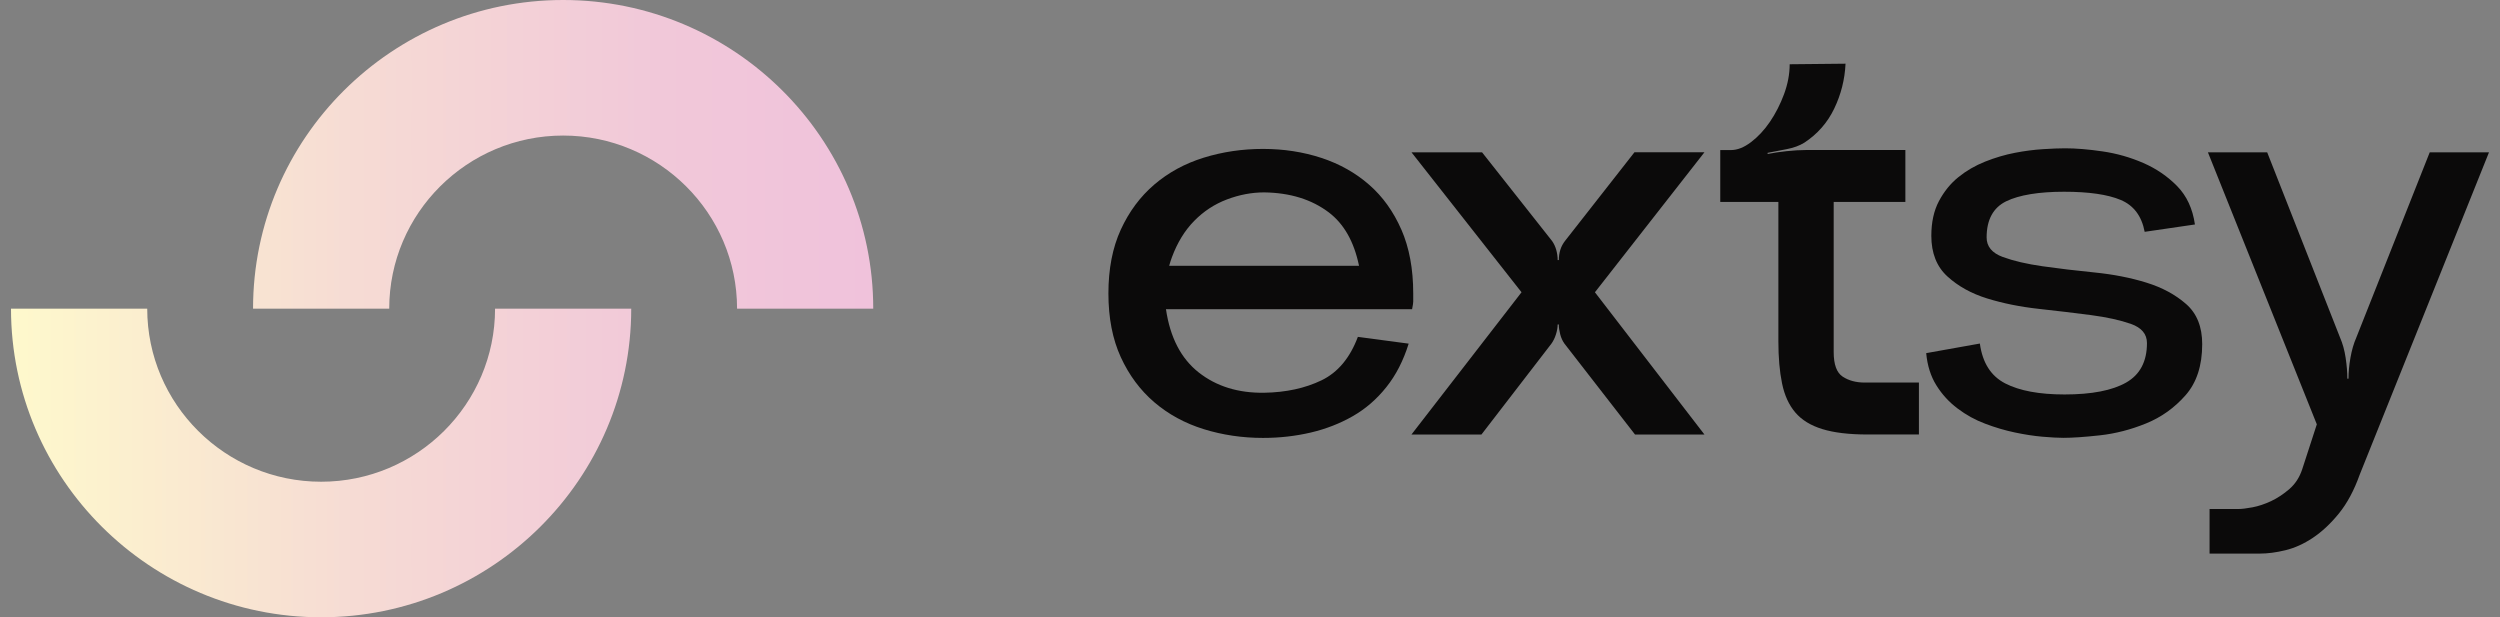 <svg width="162" height="40" viewBox="0 0 162 40" fill="none" xmlns="http://www.w3.org/2000/svg">
<rect x="0" y="0" width="162" height="40" fill="#808080" stroke="none"/>
<path d="M36.491 0C47.571 0 56.586 8.971 56.586 20H47.762C47.762 13.815 42.706 8.784 36.492 8.784C30.278 8.784 25.222 13.816 25.222 20H16.398C16.396 8.971 25.411 0 36.491 0ZM20.809 40C31.889 40 40.904 31.029 40.904 20H32.08C32.08 26.185 27.024 31.216 20.81 31.216C14.595 31.216 9.54 26.184 9.54 20H0.713C0.713 31.028 9.728 40 20.809 40Z" fill="url(#paint0_linear_446_1886)"/>
<path d="M90.808 14.88C90.296 13.709 89.601 12.74 88.722 11.973C87.844 11.204 86.814 10.624 85.632 10.234C84.448 9.846 83.187 9.65 81.846 9.65C80.504 9.65 79.225 9.839 78.005 10.216C76.786 10.594 75.72 11.174 74.805 11.954C73.891 12.735 73.166 13.709 72.628 14.88C72.092 16.05 71.825 17.429 71.825 19.013C71.825 20.597 72.092 21.975 72.628 23.146C73.166 24.316 73.891 25.291 74.805 26.071C75.72 26.852 76.786 27.431 78.005 27.81C79.225 28.188 80.504 28.377 81.846 28.377C82.919 28.377 83.949 28.26 84.937 28.029C85.925 27.796 86.832 27.443 87.662 26.967C88.49 26.493 89.216 25.865 89.837 25.083C90.46 24.305 90.94 23.365 91.282 22.268L87.99 21.829C87.479 23.194 86.692 24.134 85.632 24.646C84.57 25.157 83.332 25.427 81.919 25.45C80.236 25.475 78.823 25.036 77.676 24.134C76.53 23.231 75.823 21.866 75.555 20.038C75.555 20.033 75.555 20.028 75.555 20.023H75.562C75.562 20.023 75.559 20.033 75.557 20.038H91.503C91.552 19.793 91.577 19.629 91.577 19.542V19.013C91.577 17.429 91.32 16.05 90.81 14.88H90.808ZM75.763 17.223C75.815 17.033 75.872 16.851 75.939 16.672C76.292 15.72 76.773 14.935 77.384 14.314C77.994 13.691 78.701 13.229 79.504 12.924C80.31 12.619 81.115 12.467 81.919 12.467C83.602 12.49 84.997 12.924 86.107 13.764C87.09 14.51 87.743 15.662 88.065 17.223H75.763Z" fill="#0B0A0A"/>
<path d="M91.465 9.869H96.036L100.571 15.612C100.693 15.782 100.784 15.977 100.846 16.196C100.906 16.415 100.938 16.635 100.938 16.854H101.012C101.012 16.367 101.146 15.952 101.414 15.61L105.912 9.868H110.447L103.351 18.939L110.447 28.156H105.948L101.377 22.268C101.254 22.098 101.162 21.896 101.102 21.665C101.042 21.434 101.01 21.22 101.01 21.026H100.936C100.936 21.222 100.899 21.434 100.826 21.665C100.752 21.898 100.655 22.099 100.533 22.268L95.998 28.156H91.463L98.595 18.939L91.463 9.868L91.465 9.869Z" fill="#0B0A0A"/>
<path d="M111.473 13.088V9.724H112.168C112.581 9.724 113.015 9.553 113.465 9.211C113.916 8.869 114.325 8.431 114.691 7.895C115.056 7.359 115.361 6.761 115.606 6.103C115.848 5.445 115.971 4.798 115.971 4.164L119.591 4.127C119.543 5.152 119.298 6.12 118.859 7.034C118.421 7.948 117.774 8.687 116.92 9.246C116.604 9.442 116.219 9.581 115.768 9.667C115.316 9.752 114.909 9.831 114.542 9.904V9.978C114.907 9.904 115.316 9.844 115.768 9.796C116.219 9.747 116.627 9.722 116.994 9.722H123.468V13.086H118.823V22.816C118.823 23.621 119.017 24.151 119.407 24.407C119.797 24.663 120.273 24.79 120.834 24.79H124.346V28.155H121.016C119.821 28.155 118.846 28.039 118.091 27.806C117.336 27.575 116.749 27.215 116.336 26.728C115.92 26.241 115.634 25.613 115.477 24.844C115.318 24.075 115.239 23.168 115.239 22.119V13.085H111.471L111.473 13.088Z" fill="#0B0A0A"/>
<path d="M128.296 22.268C128.467 23.512 129.015 24.372 129.942 24.847C130.869 25.323 132.15 25.561 133.782 25.561C135.537 25.561 136.867 25.304 137.77 24.792C138.672 24.279 139.123 23.427 139.123 22.231C139.123 21.647 138.774 21.232 138.08 20.987C137.385 20.744 136.525 20.555 135.501 20.419C134.476 20.285 133.355 20.151 132.136 20.017C130.917 19.884 129.795 19.657 128.772 19.341C127.747 19.024 126.888 18.549 126.193 17.914C125.498 17.279 125.15 16.402 125.15 15.28C125.15 14.402 125.314 13.652 125.644 13.031C125.974 12.41 126.394 11.89 126.906 11.477C127.419 11.063 127.997 10.727 128.643 10.47C129.289 10.214 129.929 10.025 130.564 9.903C131.197 9.78 131.808 9.702 132.392 9.665C132.977 9.628 133.453 9.61 133.819 9.61C134.526 9.61 135.336 9.677 136.251 9.811C137.165 9.945 138.043 10.194 138.885 10.561C139.726 10.926 140.458 11.427 141.079 12.06C141.7 12.694 142.085 13.523 142.231 14.546L138.975 15.022C138.78 13.997 138.262 13.309 137.421 12.956C136.581 12.602 135.355 12.425 133.746 12.425C132.136 12.425 130.838 12.632 129.996 13.046C129.155 13.461 128.733 14.242 128.733 15.387C128.733 15.972 129.082 16.394 129.775 16.65C130.47 16.906 131.329 17.107 132.354 17.253C133.379 17.398 134.499 17.534 135.718 17.655C136.937 17.777 138.059 17.996 139.083 18.313C140.108 18.629 140.967 19.093 141.662 19.703C142.357 20.312 142.703 21.178 142.703 22.3C142.703 23.69 142.343 24.794 141.625 25.611C140.905 26.428 140.052 27.038 139.064 27.439C138.076 27.841 137.083 28.098 136.083 28.208C135.084 28.319 134.292 28.372 133.705 28.372C133.364 28.372 132.913 28.347 132.352 28.299C131.791 28.25 131.193 28.158 130.56 28.024C129.926 27.89 129.286 27.701 128.64 27.456C127.993 27.213 127.395 26.884 126.848 26.468C126.298 26.055 125.841 25.554 125.476 24.968C125.111 24.383 124.892 23.688 124.818 22.883L128.293 22.262L128.296 22.268Z" fill="#0B0A0A"/>
<path d="M143.073 9.869H146.913L151.632 21.866C151.803 22.256 151.925 22.695 151.997 23.183C152.071 23.67 152.108 24.122 152.108 24.536H152.182C152.182 24.122 152.223 23.67 152.309 23.183C152.394 22.695 152.521 22.256 152.692 21.866L157.447 9.869H161.287L152.91 30.754C152.545 31.779 152.093 32.619 151.557 33.277C151.021 33.935 150.46 34.46 149.874 34.85C149.289 35.24 148.697 35.508 148.1 35.654C147.503 35.799 146.948 35.873 146.436 35.873H143.18V32.984H145.046C145.265 32.984 145.57 32.947 145.96 32.874C146.35 32.8 146.752 32.666 147.168 32.472C147.581 32.276 147.978 32.015 148.357 31.685C148.735 31.355 149.008 30.934 149.179 30.422L150.13 27.497L143.072 9.868L143.073 9.869Z" fill="#0B0A0A"/>
<defs>
<linearGradient id="paint0_linear_446_1886" x1="0.713" y1="20" x2="56.586" y2="20" gradientUnits="userSpaceOnUse">
<stop stop-color="#FEF9CC"/>
<stop offset="0.4" stop-color="#F6DBD4"/>
<stop offset="0.75" stop-color="#F1C8D9"/>
<stop offset="1" stop-color="#F0C2DB"/>
</linearGradient>
</defs>
</svg>
